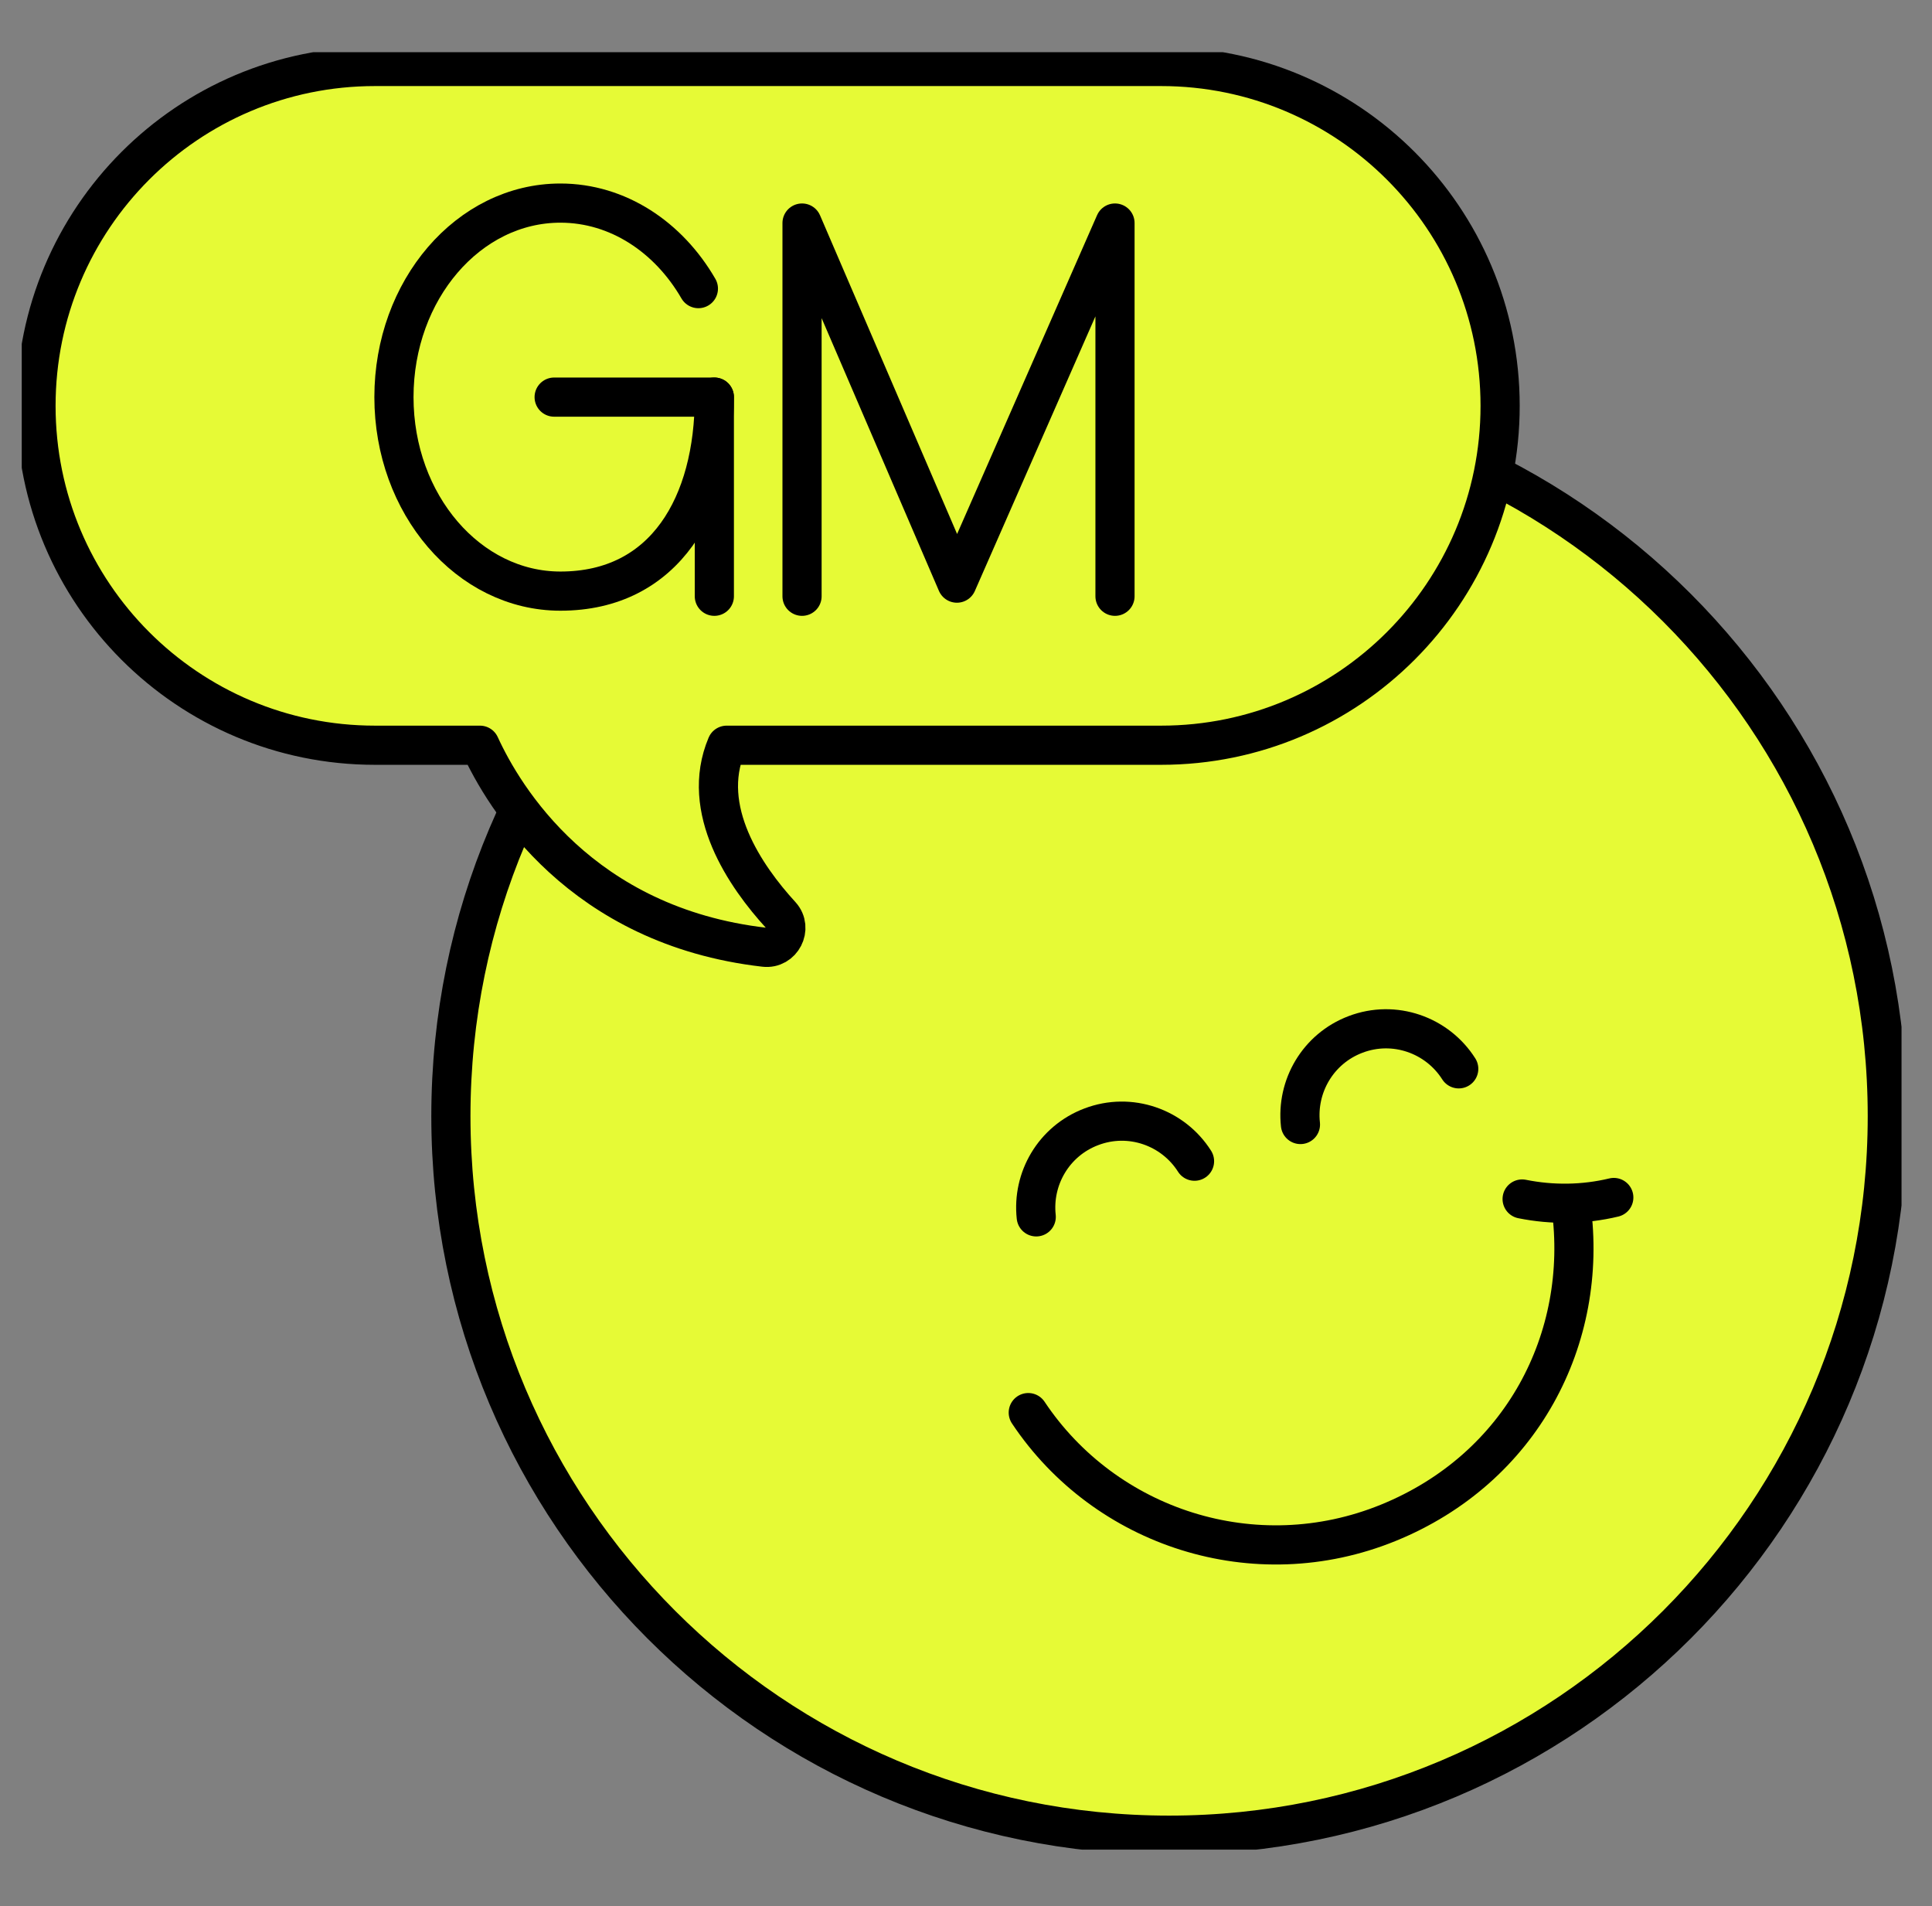<svg xmlns="http://www.w3.org/2000/svg" fill="none" viewBox="0 0 74 73" height="73" width="74">
<rect x="0" y="0" width="74" height="73" fill="#808080" stroke="none"/>
<g clip-path="url(#clip0_63_1336)">
<g clip-path="url(#clip1_63_1336)">
<path stroke-linejoin="round" stroke-linecap="round" stroke-width="1.5" stroke="black" fill="#E6FA36" d="M44.779 70.282C59.972 70.282 72.288 57.953 72.288 42.745C72.288 27.537 59.972 15.208 44.779 15.208C29.587 15.208 17.27 27.537 17.27 42.745C17.27 57.953 29.587 70.282 44.779 70.282Z"></path>
<path fill="#E6FA36" d="M39.385 54.098C42.329 58.515 48.065 60.4 53.176 58.318C58.286 56.237 60.86 51.252 60.177 46.209"></path>
<path stroke-linejoin="round" stroke-linecap="round" stroke-width="1.5" stroke="black" d="M39.385 54.098C42.329 58.515 48.065 60.4 53.176 58.318C58.286 56.237 60.86 51.252 60.177 46.209"></path>
<path fill="#E6FA36" d="M55.873 40.933C55.051 39.638 53.408 39.048 51.918 39.616C50.479 40.162 49.65 41.603 49.81 43.065"></path>
<path stroke-linejoin="round" stroke-linecap="round" stroke-width="1.5" stroke="black" d="M55.873 40.933C55.051 39.638 53.408 39.048 51.918 39.616C50.479 40.162 49.65 41.603 49.81 43.065"></path>
<path fill="#E6FA36" d="M45.753 44.47C44.932 43.175 43.289 42.585 41.799 43.153C40.359 43.698 39.53 45.139 39.69 46.602"></path>
<path stroke-linejoin="round" stroke-linecap="round" stroke-width="1.5" stroke="black" d="M45.753 44.47C44.932 43.175 43.289 42.585 41.799 43.153C40.359 43.698 39.53 45.139 39.69 46.602"></path>
<path fill="#E6FA36" d="M61.812 45.86C60.664 46.136 59.457 46.151 58.301 45.918L61.812 45.86Z"></path>
<path stroke-linejoin="round" stroke-linecap="round" stroke-width="1.5" stroke="black" d="M61.812 45.86C60.664 46.136 59.457 46.151 58.301 45.918"></path>
<path stroke-linejoin="round" stroke-linecap="round" stroke-width="1.5" stroke="black" fill="#E6FA36" d="M44.474 2.546H14.363C7.187 2.546 1.379 8.368 1.379 15.543C1.379 22.726 7.194 28.54 14.363 28.54H18.383C19.299 30.541 22.25 35.468 29.28 36.276C29.949 36.356 30.363 35.548 29.913 35.053C28.539 33.554 26.794 31 27.833 28.54H44.474C51.649 28.54 57.458 22.718 57.458 15.543C57.458 8.36 51.642 2.546 44.474 2.546Z"></path>
<path stroke-linejoin="round" stroke-linecap="round" stroke-width="1.5" stroke="black" d="M21.225 15.208H27.361C27.361 19.312 25.485 22.638 21.465 22.638C17.947 22.638 15.089 19.312 15.089 15.208C15.089 11.104 17.947 7.778 21.465 7.778C23.668 7.778 25.609 9.081 26.75 11.053"></path>
<path stroke-linejoin="round" stroke-linecap="round" stroke-width="1.5" stroke="black" d="M27.361 22.835V15.208"></path>
<path stroke-linejoin="round" stroke-linecap="round" stroke-width="1.5" stroke="black" d="M30.72 22.835V8.542L36.652 22.332L42.707 8.542V22.835"></path>
</g>
</g>
<defs>
<clipPath id="clip0_63_1336">
<rect transform="translate(0.333)" fill="white" height="73" width="73"></rect>
</clipPath>
<clipPath id="clip1_63_1336">
<rect transform="translate(0.833 2)" fill="white" height="68.835" width="72"></rect>
</clipPath>
</defs>
</svg>
